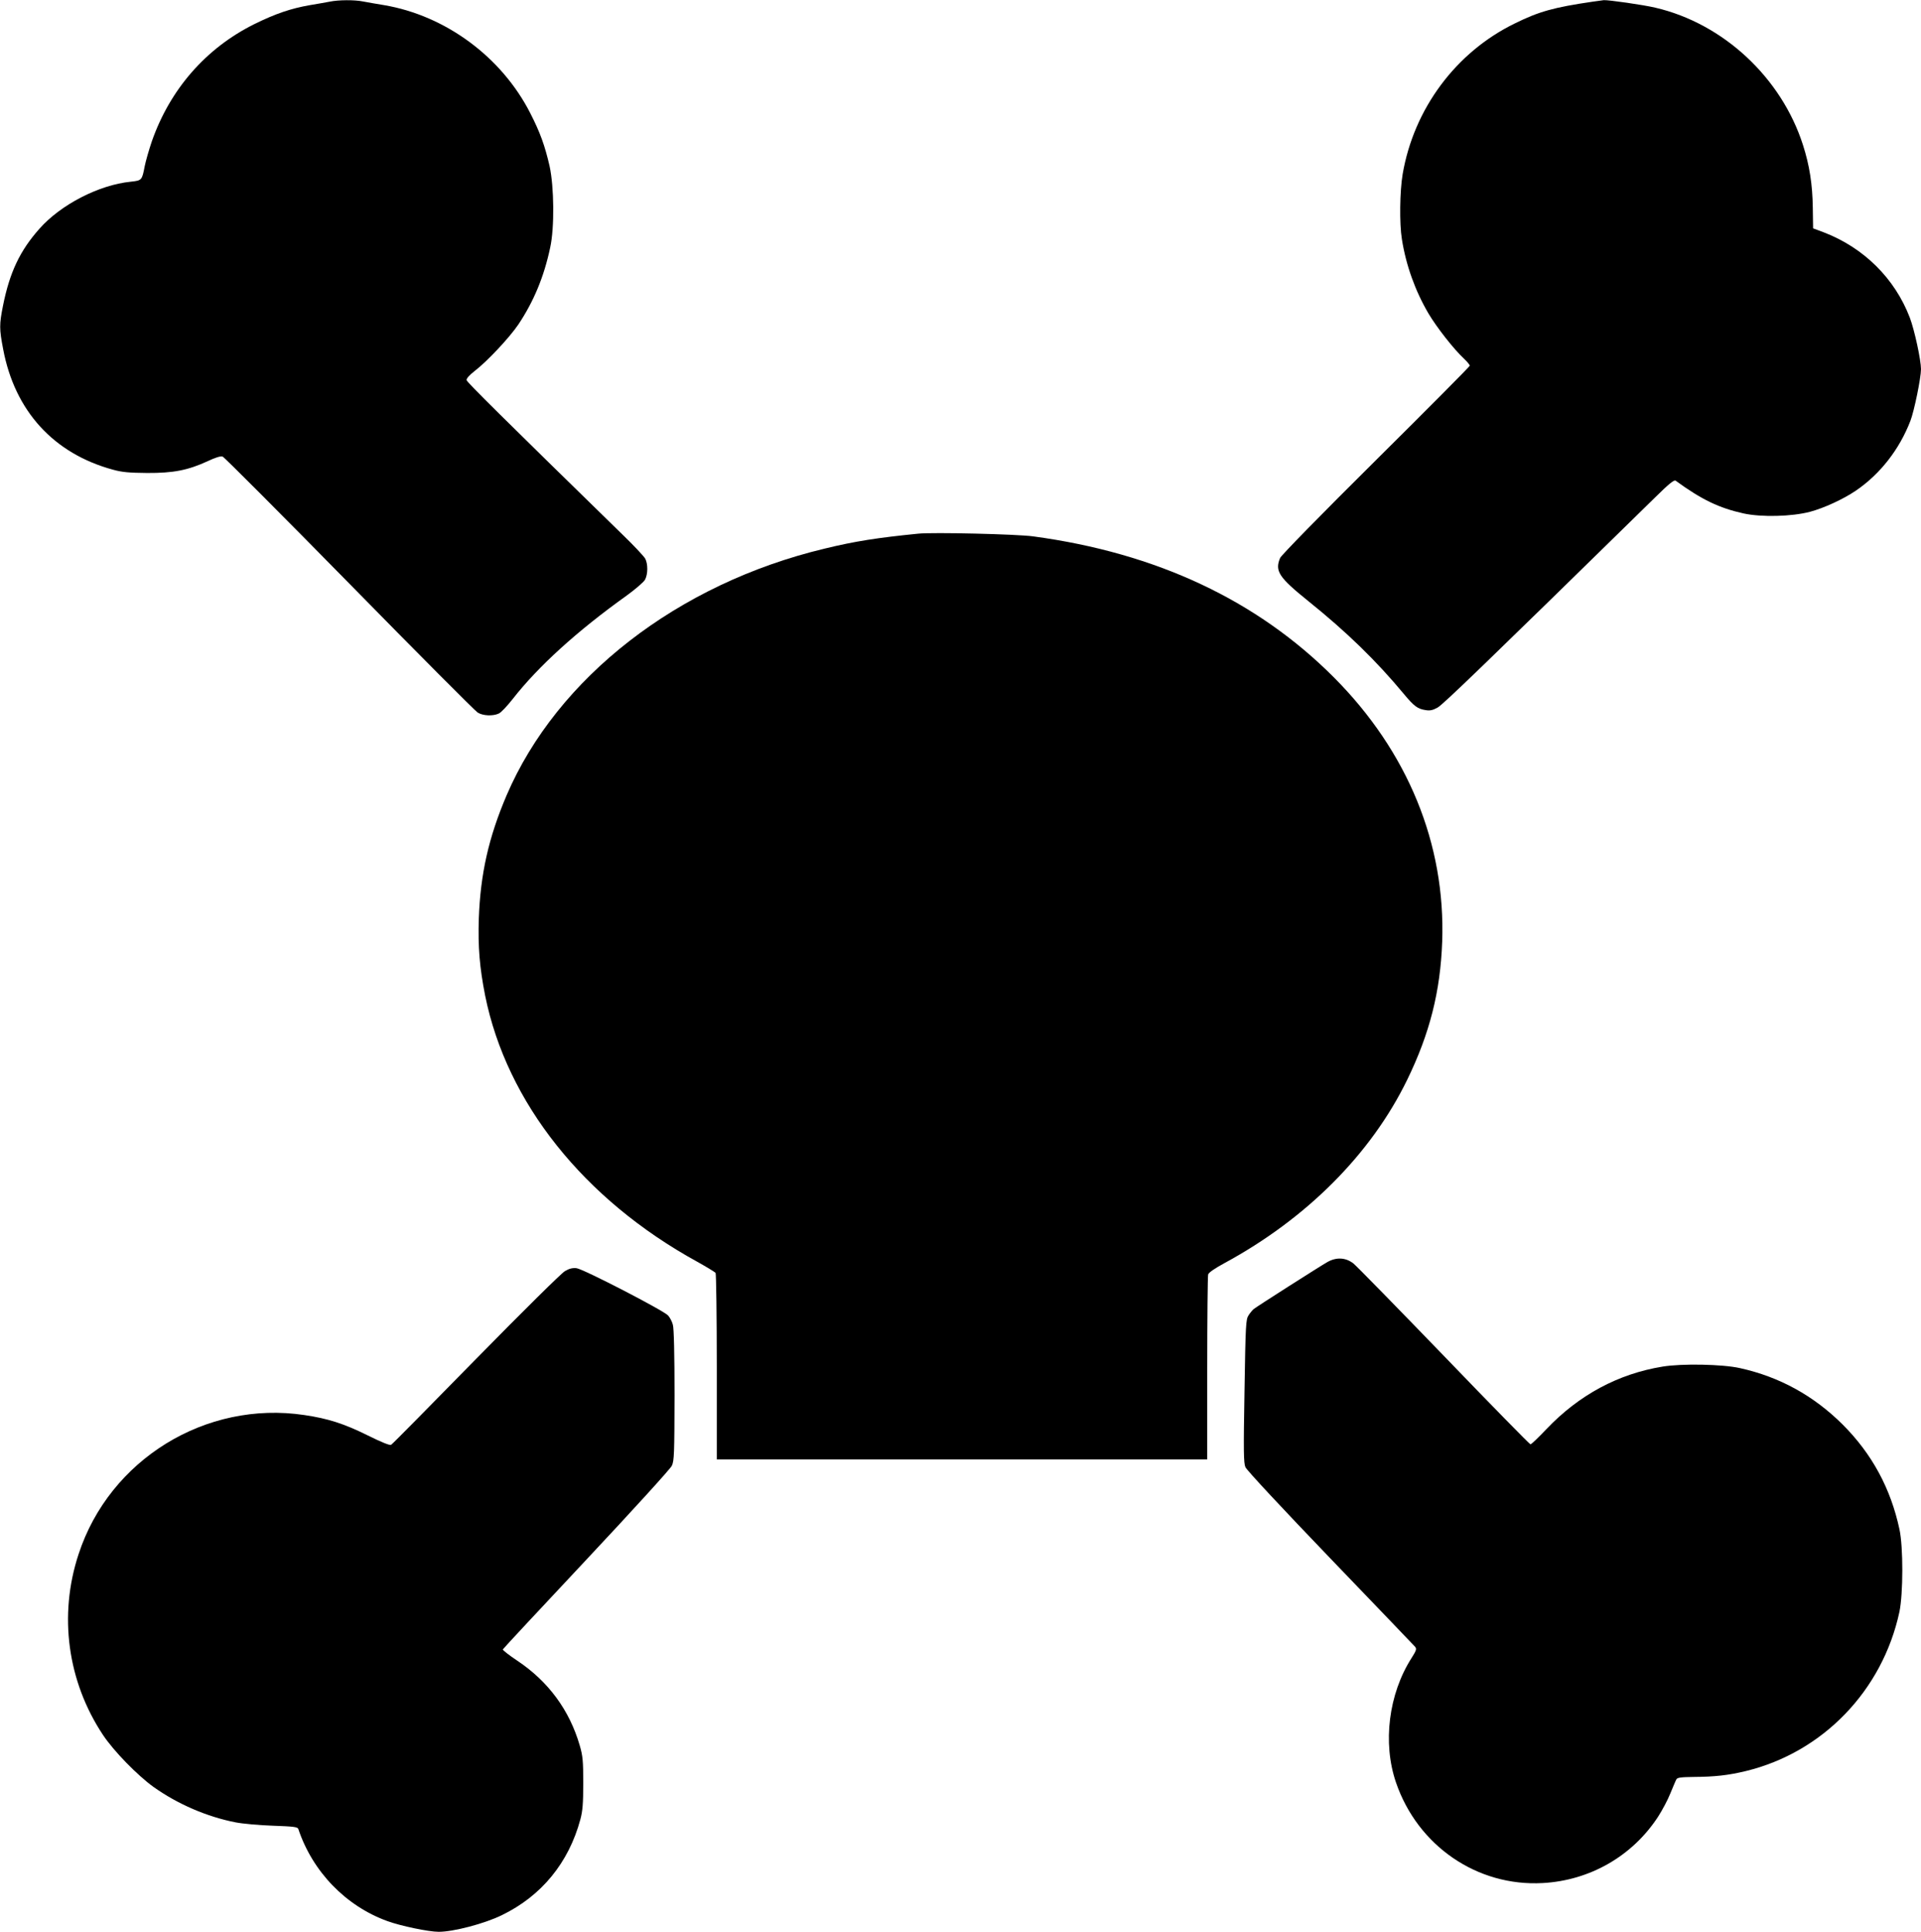<?xml version="1.0" standalone="no"?>
<!DOCTYPE svg PUBLIC "-//W3C//DTD SVG 20010904//EN"
 "http://www.w3.org/TR/2001/REC-SVG-20010904/DTD/svg10.dtd">
<svg version="1.0" xmlns="http://www.w3.org/2000/svg"
 width="1273pt" height="1280pt" viewBox="0 0 1273 1280"
 preserveAspectRatio="xMidYMid meet">
<g transform="translate(0,1280) scale(0.1,-0.1)"
fill="#000000" stroke="none">
<path d="M2185 12789 c-22 -4 -81 -15 -131 -23 -127 -22 -229 -57 -369 -126
-320 -159 -558 -431 -679 -777 -19 -56 -40 -129 -47 -164 -18 -94 -19 -95 -93
-103 -210 -21 -464 -152 -605 -312 -129 -145 -197 -289 -241 -509 -25 -125
-25 -154 1 -289 77 -409 334 -691 727 -798 61 -17 108 -21 227 -22 173 -1 271
18 403 79 48 23 84 34 97 30 11 -4 389 -383 840 -842 451 -460 834 -844 850
-854 34 -22 101 -25 140 -7 15 6 56 50 93 97 168 215 425 449 755 685 59 43
114 90 122 106 19 37 19 103 1 138 -8 15 -76 88 -153 162 -796 777 -1028 1007
-1031 1021 -2 11 19 34 55 62 83 64 229 220 288 307 102 153 170 316 211 510
29 132 26 401 -4 539 -31 135 -62 222 -128 351 -190 373 -562 647 -969 716
-49 8 -112 19 -138 24 -57 12 -165 11 -222 -1z"/>
<path d="M10555 12789 c-259 -38 -356 -65 -516 -144 -391 -190 -670 -566 -744
-999 -19 -113 -22 -327 -5 -431 27 -172 88 -342 176 -492 54 -91 166 -235 238
-302 20 -19 36 -39 36 -44 0 -5 -280 -287 -622 -626 -374 -371 -626 -629 -635
-648 -36 -87 -9 -128 187 -286 255 -205 450 -395 632 -614 69 -83 92 -100 145
-108 29 -5 48 -1 80 17 35 19 318 292 1441 1392 92 91 126 118 136 111 173
-126 288 -181 450 -217 119 -26 320 -21 441 11 93 25 219 83 302 139 162 110
290 274 363 464 25 65 70 284 70 342 0 60 -43 259 -74 341 -99 259 -304 463
-569 565 l-72 27 -2 136 c-2 156 -22 282 -65 416 -143 447 -528 805 -978 910
-79 19 -312 52 -342 50 -7 -1 -40 -5 -73 -10z"/>
<path d="M6085 9264 c-270 -27 -419 -50 -620 -99 -974 -233 -1773 -854 -2108
-1635 -119 -279 -173 -519 -184 -815 -6 -190 5 -324 42 -512 143 -708 653
-1350 1405 -1763 63 -35 118 -69 122 -74 4 -6 8 -287 8 -623 l0 -613 1625 0
1625 0 0 603 c0 331 3 611 6 622 3 13 43 40 107 75 545 295 972 723 1212 1215
150 308 220 586 232 915 23 648 -228 1260 -717 1751 -510 512 -1177 825 -1993
935 -107 15 -665 28 -762 18z"/>
<path d="M8795 4437 c-51 -29 -465 -293 -486 -310 -8 -6 -24 -25 -35 -42 -18
-27 -20 -60 -27 -501 -7 -400 -6 -477 6 -505 8 -20 246 -275 563 -605 302
-314 555 -578 562 -586 11 -14 7 -25 -24 -74 -152 -238 -193 -563 -103 -825
144 -420 538 -690 972 -666 313 17 595 179 765 440 27 42 64 111 81 154 18 43
35 85 40 93 6 12 31 15 112 16 144 1 232 11 348 39 511 124 906 534 1018 1055
25 120 26 430 0 548 -58 270 -182 499 -376 693 -192 191 -418 316 -681 374
-116 26 -384 31 -512 10 -295 -48 -555 -188 -771 -415 -52 -55 -99 -100 -105
-100 -5 0 -262 262 -571 583 -309 320 -580 597 -602 615 -51 40 -113 44 -174
9z"/>
<path d="M3744 4378 c-23 -13 -279 -266 -590 -583 -302 -308 -554 -564 -562
-568 -8 -6 -64 17 -155 62 -157 78 -264 112 -420 135 -654 98 -1291 -295
-1496 -921 -134 -405 -74 -844 161 -1198 71 -107 228 -268 335 -345 160 -114
355 -198 545 -235 46 -9 157 -19 246 -22 138 -5 165 -8 169 -22 94 -282 314
-510 590 -610 87 -32 274 -71 340 -71 98 0 304 54 418 110 263 127 444 348
521 635 15 56 19 105 19 240 0 148 -3 180 -23 249 -68 235 -209 426 -415 563
-54 36 -96 69 -95 74 2 5 251 272 553 594 304 324 558 603 567 623 16 33 17
81 18 467 0 268 -4 444 -11 467 -5 21 -20 49 -32 62 -30 33 -560 307 -606 313
-26 3 -48 -2 -77 -19z"/>
</g>
</svg>
